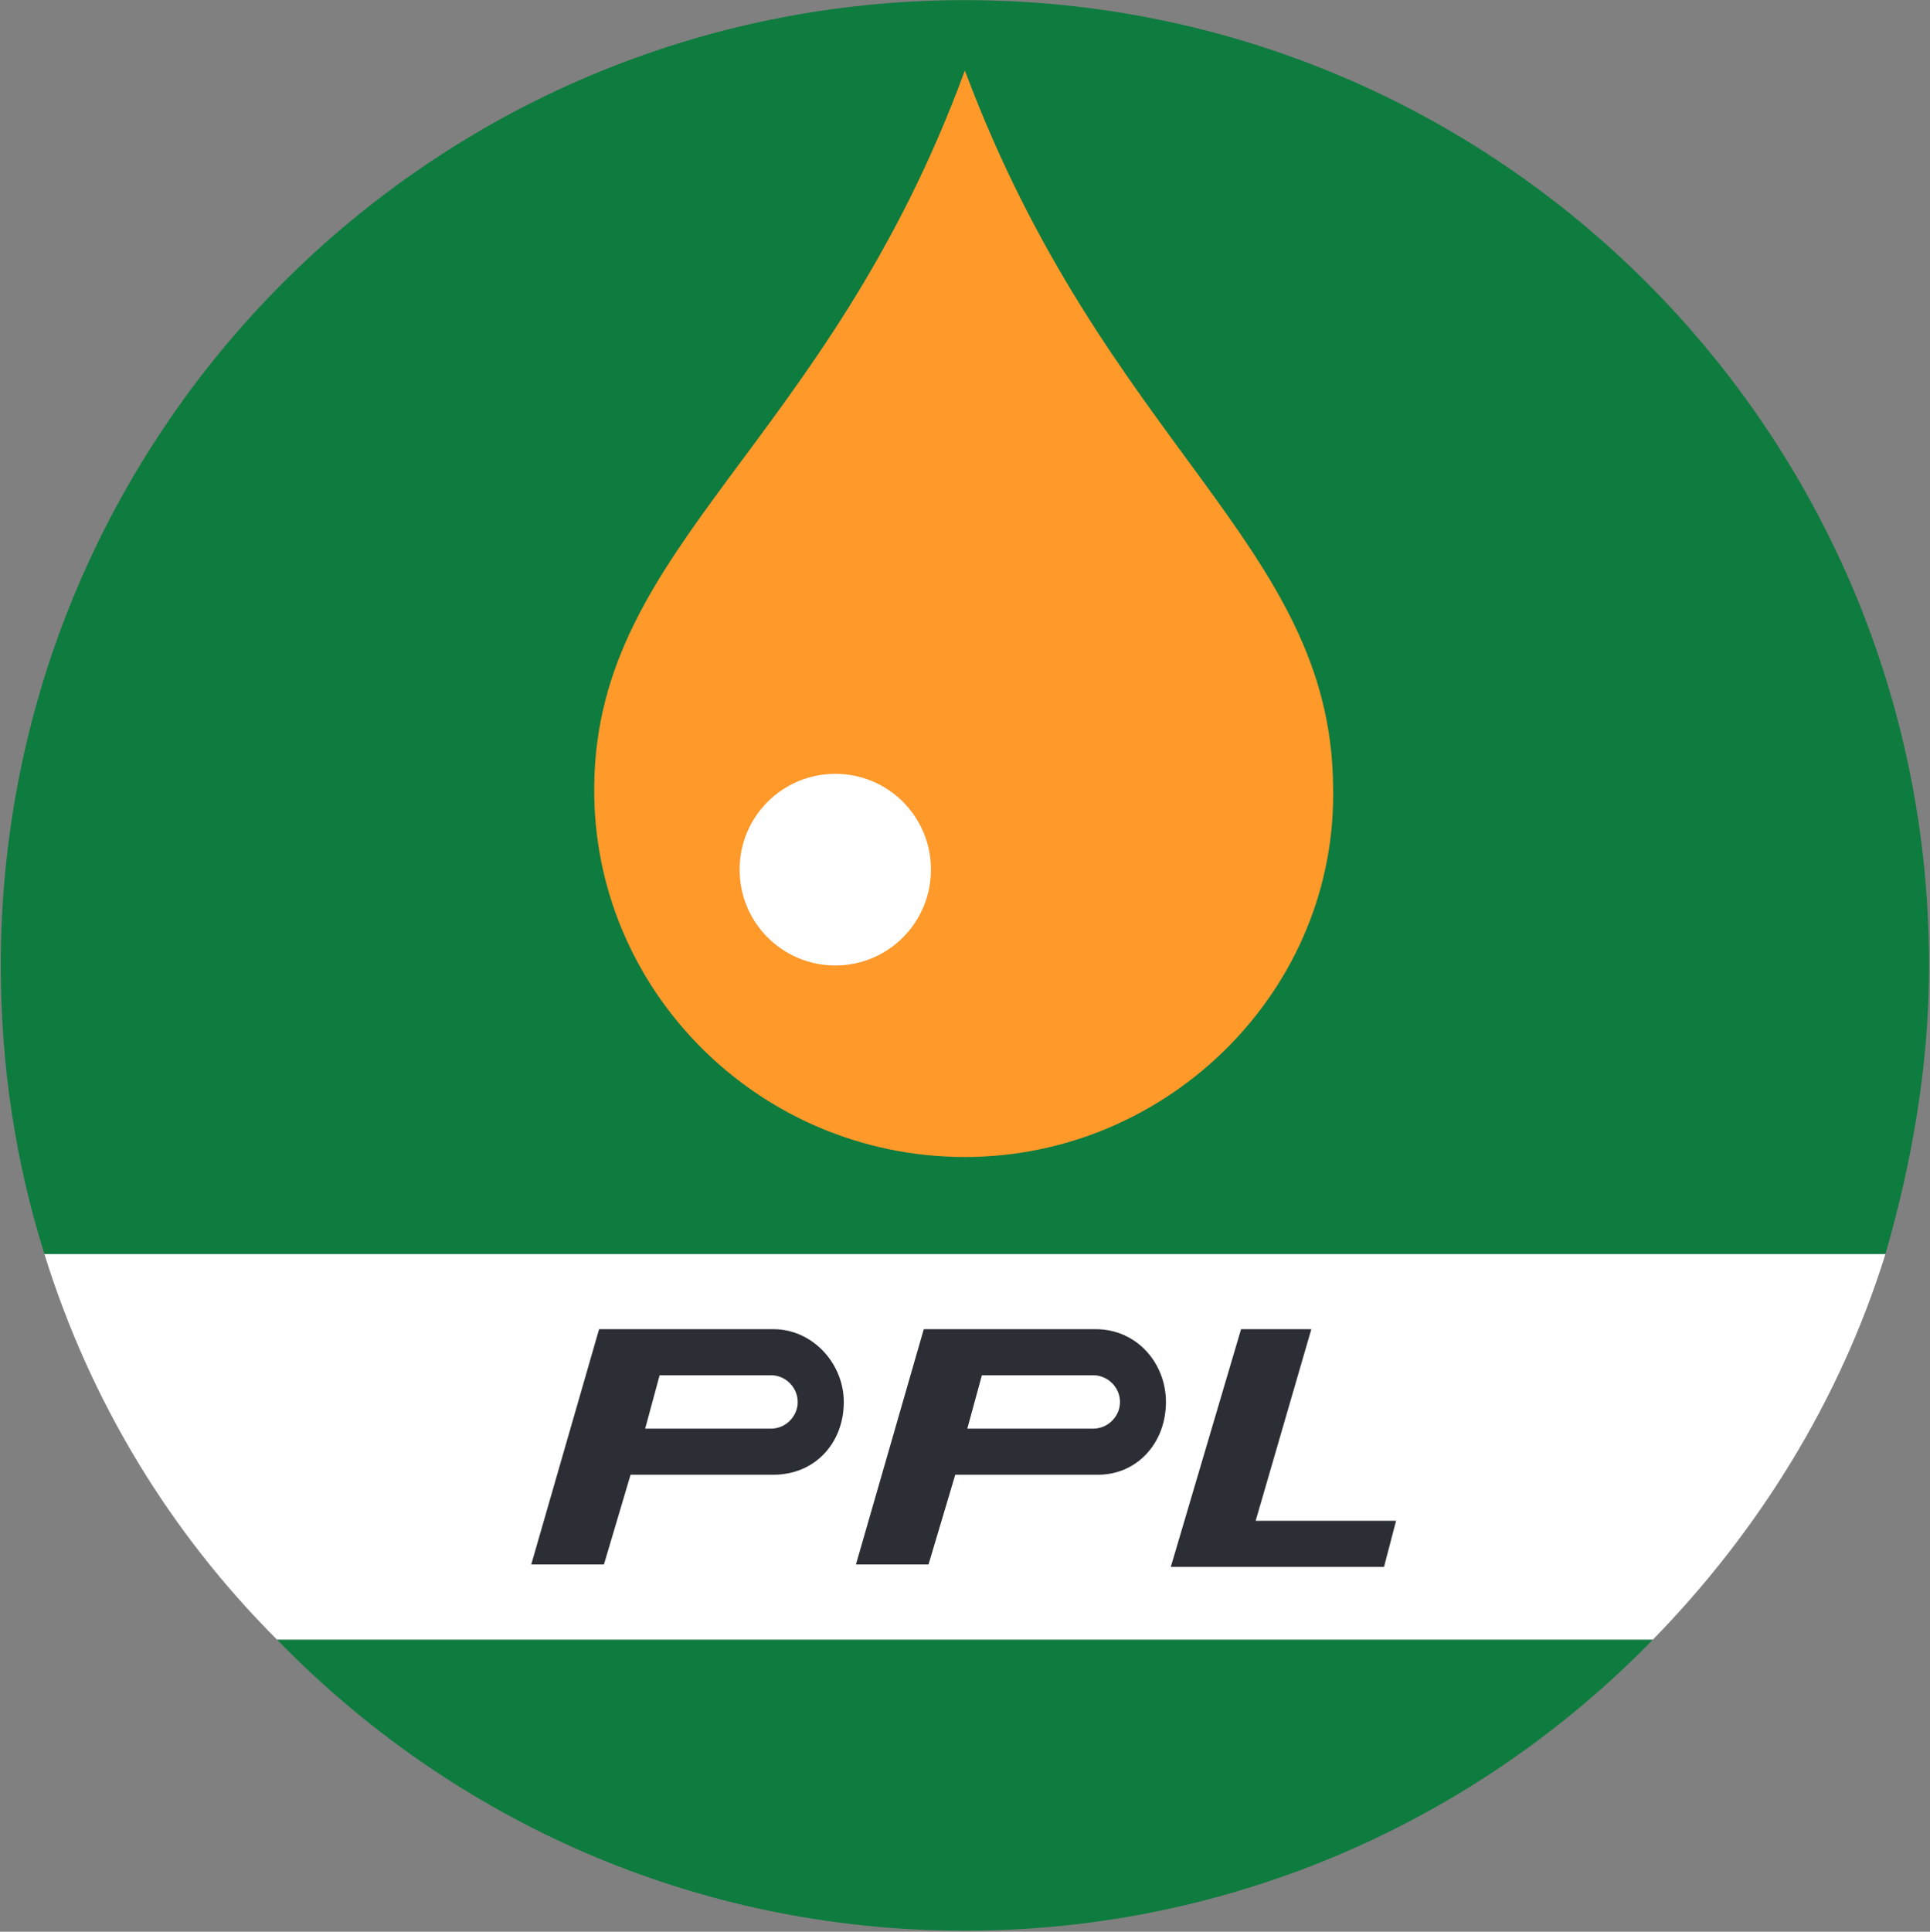 <svg version="1.2" xmlns="http://www.w3.org/2000/svg" viewBox="0 0 1508 1509" width="1508" height="1509">
	<rect x="0" y="0" width="1508" height="1509" fill="#808080" stroke="none"/>
	<title>PPL CSR Booklet_0-1-pdf-svg</title>

	<style>
		.s0 { fill: #0f7c3f } 
		.s1 { fill: #ffffff } 
		.s2 { fill: #ff9929 } 
		.s3 { fill: #2c2e35 } 
	</style>
	<g id="Clip-Path: Page 1" clip-path="url(#cp1)">
		<g id="Page 1">
			<g id="Clip-Path: Mask" clip-path="url(#cp2)">
				<g id="Mask">
					<path id="Path 36" class="s0" d="m753.9 1508.2c210.1 0 401.3-87.2 537.6-227.4h-1075.1c136.3 140.2 325.5 227.4 537.5 227.4zm753.4-754c0-416.8-337-754.1-753.4-754.1-416.4 0-753.3 337.3-753.3 754.1 0 77.6 11.4 153.4 34.1 225.4h1438.5c20.8-72 34.1-147.8 34.1-225.4z"/>
					<path id="Path 37" class="s1" d="m34.7 979.6c35.9 115.6 98.4 217.9 181.7 301.2h1075.1c81.4-83.3 145.7-185.6 181.7-301.2"/>
					<path id="Path 38" class="s2" d="m753.9 55.1c109.8 293.6 285.8 369.4 287.7 558.9 3.8 159.1-128.7 289.8-287.7 289.8-160.9 0-291.5-130.7-289.6-289.8 1.9-189.5 181.7-265.3 289.6-558.9z"/>
					<path id="Path 39" class="s1" d="m652.7 754.2c-41.4 0-74.8-33.5-74.8-74.9 0-41.4 33.4-74.8 74.8-74.8 41.3 0 74.7 33.4 74.7 74.8 0 41.4-33.4 74.9-74.7 74.9z"/>
					<path id="Path 40" fill-rule="evenodd" class="s3" d="m914.8 1224l54.9-185.7h54.9l-43.5 149.7h109.7l-9.4 36m-223.4-72h-111.6l-20.9 70.1h-56.7l53-183.8h134.3c32.2 0 54.9 26.6 54.9 56.9 0 32.2-22.7 56.8-53 56.8zm-3.8-36c11.4 0 20.9-9.5 20.9-20.8 0-11.4-9.5-20.9-20.9-20.9h-87l-11.4 41.7zm-249.8 36h-111.7l-20.8 70.1h-56.8l53-183.8h136.3c30.3 0 54.9 26.6 54.9 56.9 0 32.2-22.7 56.8-54.9 56.8zm-1.9-36c11.3 0 20.8-9.5 20.8-20.8 0-11.4-9.5-20.9-20.8-20.9h-87.1l-11.3 41.7z"/>
				</g>
			</g>
		</g>
	</g>
</svg>